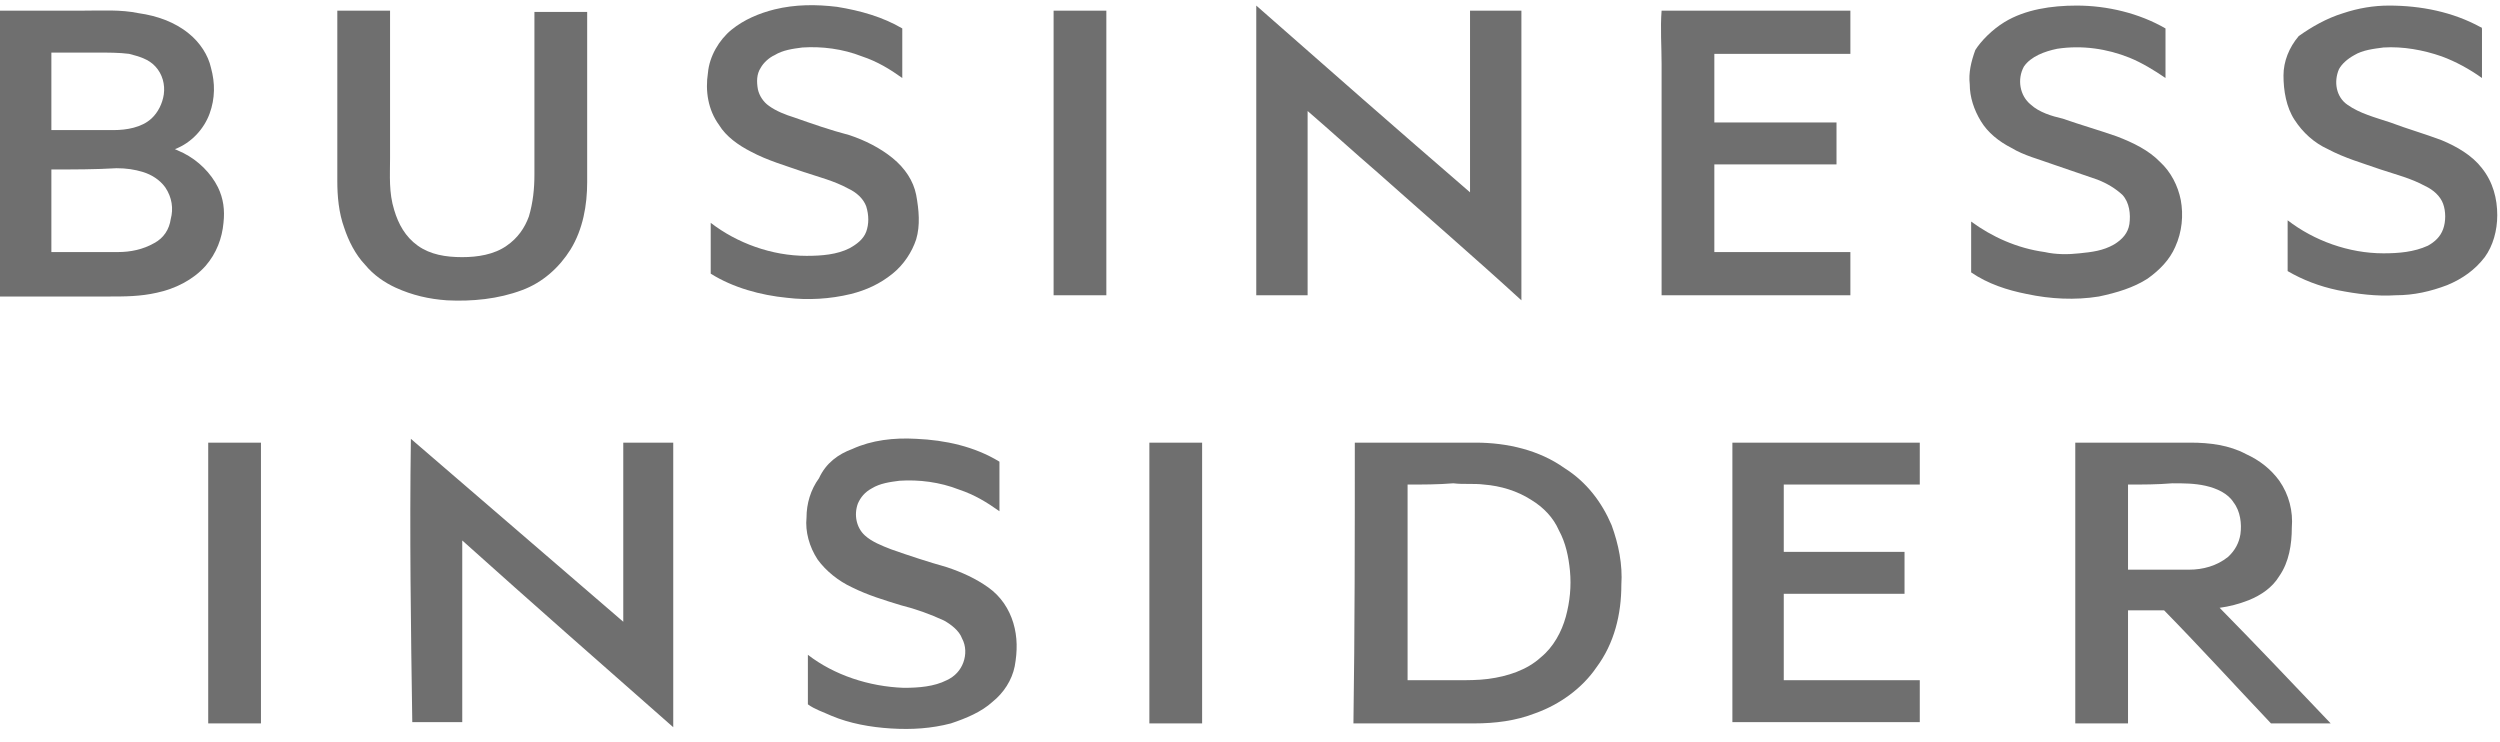 <svg width="91" height="27" viewBox="0 0 91 27" fill="none" xmlns="http://www.w3.org/2000/svg">
<path fill-rule="evenodd" clip-rule="evenodd" d="M28.195 0.342C28.953 0.157 29.711 0.157 30.468 0.249C31.328 0.388 32.136 0.619 32.843 1.035C32.843 1.637 32.843 2.238 32.843 2.839C32.389 2.515 31.934 2.238 31.378 2.053C30.671 1.775 29.913 1.683 29.205 1.729C28.852 1.775 28.498 1.822 28.195 2.007C27.993 2.099 27.791 2.284 27.689 2.469C27.538 2.7 27.538 2.978 27.588 3.255C27.639 3.487 27.791 3.718 27.993 3.856C28.245 4.041 28.599 4.18 28.902 4.273C29.559 4.504 30.216 4.735 30.923 4.92C31.479 5.105 32.035 5.383 32.49 5.753C32.944 6.123 33.248 6.585 33.349 7.094C33.45 7.649 33.5 8.204 33.349 8.712C33.197 9.175 32.894 9.637 32.49 9.961C32.035 10.331 31.53 10.562 30.974 10.701C30.216 10.886 29.407 10.932 28.649 10.84C27.689 10.747 26.679 10.47 25.87 9.961C25.87 9.36 25.87 8.712 25.87 8.111C26.83 8.851 28.094 9.313 29.357 9.313C29.913 9.313 30.468 9.267 30.923 9.036C31.176 8.897 31.428 8.712 31.53 8.435C31.631 8.157 31.631 7.834 31.53 7.51C31.428 7.232 31.176 7.001 30.873 6.862C30.367 6.585 29.812 6.446 29.256 6.261C28.599 6.03 27.942 5.845 27.336 5.521C26.881 5.29 26.426 4.966 26.174 4.55C25.769 3.995 25.668 3.302 25.769 2.654C25.82 2.053 26.174 1.452 26.628 1.082C27.083 0.712 27.639 0.481 28.195 0.342Z" fill="#6F6F6F"/>
<path fill-rule="evenodd" clip-rule="evenodd" d="M72.963 0.804C73.721 0.342 74.68 0.203 75.59 0.203C76.702 0.203 77.864 0.48 78.824 1.035C78.824 1.637 78.824 2.238 78.824 2.839C78.42 2.562 77.965 2.284 77.51 2.099C76.702 1.775 75.792 1.637 74.883 1.775C74.428 1.868 73.923 2.053 73.67 2.423C73.417 2.885 73.518 3.486 73.923 3.81C74.226 4.088 74.68 4.226 75.085 4.319C75.742 4.55 76.398 4.735 77.055 4.966C77.662 5.198 78.218 5.475 78.622 5.891C79.026 6.261 79.279 6.77 79.38 7.279C79.481 7.834 79.43 8.435 79.177 8.99C78.975 9.452 78.622 9.822 78.167 10.146C77.662 10.47 77.055 10.655 76.398 10.793C75.54 10.932 74.63 10.886 73.771 10.701C73.064 10.562 72.356 10.331 71.75 9.915C71.75 9.314 71.75 8.666 71.75 8.065C72.508 8.62 73.417 9.036 74.428 9.175C74.832 9.267 75.287 9.267 75.691 9.221C76.146 9.175 76.55 9.129 76.954 8.897C77.257 8.712 77.46 8.481 77.51 8.157C77.561 7.787 77.51 7.371 77.257 7.094C77.005 6.862 76.702 6.677 76.348 6.539C75.792 6.354 75.287 6.169 74.731 5.984C74.226 5.799 73.67 5.66 73.215 5.383C72.76 5.151 72.356 4.828 72.104 4.411C71.851 3.995 71.699 3.533 71.699 3.07C71.649 2.654 71.75 2.238 71.901 1.822C72.104 1.498 72.508 1.082 72.963 0.804Z" fill="#6F6F6F"/>
<path fill-rule="evenodd" clip-rule="evenodd" d="M85.291 0.48C85.847 0.295 86.403 0.203 86.959 0.203C88.121 0.203 89.283 0.434 90.294 0.989C90.344 0.989 90.344 1.035 90.344 1.082C90.344 1.683 90.344 2.238 90.344 2.839C89.889 2.515 89.384 2.238 88.879 2.053C88.222 1.822 87.464 1.683 86.757 1.729C86.403 1.775 85.999 1.822 85.696 2.007C85.443 2.145 85.241 2.33 85.14 2.515C84.938 2.978 85.039 3.533 85.443 3.81C85.898 4.134 86.454 4.273 87.009 4.458C87.616 4.689 88.272 4.874 88.879 5.105C89.435 5.336 89.99 5.66 90.344 6.123C90.748 6.631 90.9 7.232 90.9 7.834C90.9 8.389 90.748 8.944 90.445 9.36C90.091 9.822 89.637 10.146 89.081 10.377C88.475 10.608 87.868 10.747 87.212 10.747C86.504 10.793 85.797 10.701 85.089 10.562C84.432 10.423 83.826 10.192 83.27 9.868C83.27 9.267 83.27 8.62 83.27 8.019C84.23 8.759 85.493 9.221 86.757 9.221C87.312 9.221 87.868 9.175 88.374 8.944C88.626 8.805 88.828 8.62 88.929 8.342C89.031 8.065 89.031 7.695 88.929 7.417C88.828 7.14 88.576 6.909 88.272 6.77C87.767 6.492 87.212 6.354 86.656 6.169C85.999 5.938 85.342 5.753 84.736 5.429C84.23 5.198 83.826 4.828 83.523 4.365C83.22 3.903 83.119 3.301 83.119 2.747C83.119 2.238 83.321 1.729 83.674 1.313C84.129 0.989 84.685 0.665 85.291 0.48Z" fill="#6F6F6F"/>
<path fill-rule="evenodd" clip-rule="evenodd" d="M45.728 0.203C48.305 2.469 50.882 4.735 53.509 7.001C53.509 4.781 53.509 2.608 53.509 0.388C54.116 0.388 54.722 0.388 55.379 0.388C55.379 3.903 55.379 7.417 55.379 10.932C53.661 9.36 51.892 7.834 50.124 6.261C49.265 5.521 48.456 4.781 47.597 4.041C47.597 6.261 47.597 8.527 47.597 10.747C46.991 10.747 46.385 10.747 45.728 10.747C45.728 7.232 45.728 3.718 45.728 0.203Z" fill="#6F6F6F"/>
<path fill-rule="evenodd" clip-rule="evenodd" d="M0 0.388C1.011 0.388 1.971 0.388 2.981 0.388C3.689 0.388 4.396 0.342 5.053 0.481C5.71 0.573 6.367 0.804 6.872 1.22C7.276 1.544 7.579 2.007 7.68 2.469C7.832 3.024 7.832 3.579 7.63 4.134C7.428 4.689 6.973 5.198 6.367 5.429C6.468 5.475 6.569 5.521 6.67 5.568C7.226 5.845 7.68 6.308 7.933 6.816C8.135 7.232 8.186 7.649 8.135 8.111C8.085 8.666 7.882 9.221 7.478 9.684C7.023 10.192 6.367 10.516 5.71 10.655C5.103 10.793 4.548 10.793 3.941 10.793C2.627 10.793 1.314 10.793 0 10.793C0 7.279 0 3.81 0 0.388ZM1.87 1.914C1.87 2.839 1.87 3.81 1.87 4.735C2.627 4.735 3.385 4.735 4.143 4.735C4.598 4.735 5.154 4.643 5.508 4.319C5.76 4.088 5.912 3.764 5.962 3.44C6.013 3.07 5.912 2.7 5.659 2.423C5.407 2.145 5.053 2.053 4.699 1.96C4.345 1.914 3.941 1.914 3.537 1.914C2.981 1.914 2.425 1.914 1.87 1.914ZM1.87 6.169C1.87 7.186 1.87 8.204 1.87 9.175C2.678 9.175 3.486 9.175 4.295 9.175C4.75 9.175 5.204 9.082 5.609 8.851C5.962 8.666 6.164 8.342 6.215 7.972C6.316 7.602 6.265 7.186 6.013 6.816C5.811 6.539 5.508 6.354 5.204 6.261C4.901 6.169 4.598 6.123 4.244 6.123C3.486 6.169 2.678 6.169 1.87 6.169Z" fill="#6F6F6F"/>
<path fill-rule="evenodd" clip-rule="evenodd" d="M12.278 0.388C12.935 0.388 13.542 0.388 14.198 0.388C14.198 2.192 14.198 3.949 14.198 5.753C14.198 6.4 14.148 7.001 14.35 7.649C14.502 8.157 14.754 8.62 15.209 8.944C15.664 9.267 16.22 9.36 16.826 9.36C17.382 9.36 17.988 9.267 18.443 8.944C18.847 8.666 19.1 8.296 19.251 7.88C19.403 7.371 19.453 6.862 19.453 6.354C19.453 4.365 19.453 2.377 19.453 0.434C20.11 0.434 20.716 0.434 21.373 0.434C21.373 2.515 21.373 4.55 21.373 6.631C21.373 7.464 21.222 8.342 20.767 9.082C20.363 9.73 19.756 10.285 18.999 10.562C18.14 10.886 17.18 10.978 16.27 10.932C15.613 10.886 15.007 10.747 14.4 10.47C13.996 10.285 13.592 10.007 13.289 9.637C12.935 9.267 12.683 8.759 12.531 8.296C12.329 7.741 12.278 7.14 12.278 6.585C12.278 4.458 12.278 2.423 12.278 0.388Z" fill="#6F6F6F"/>
<path fill-rule="evenodd" clip-rule="evenodd" d="M38.351 0.388C39.008 0.388 39.614 0.388 40.271 0.388C40.271 3.857 40.271 7.279 40.271 10.747C39.614 10.747 39.008 10.747 38.351 10.747C38.351 7.279 38.351 3.81 38.351 0.388Z" fill="#6F6F6F"/>
<path fill-rule="evenodd" clip-rule="evenodd" d="M60.482 0.388C62.756 0.388 65.03 0.388 67.354 0.388C67.354 0.897 67.354 1.452 67.354 1.96C65.686 1.96 64.019 1.96 62.402 1.96C62.402 2.793 62.402 3.625 62.402 4.458C63.867 4.458 65.383 4.458 66.849 4.458C66.849 4.966 66.849 5.475 66.849 5.984C65.383 5.984 63.867 5.984 62.402 5.984C62.402 7.047 62.402 8.111 62.402 9.175C64.07 9.175 65.737 9.175 67.354 9.175C67.354 9.683 67.354 10.238 67.354 10.747C65.08 10.747 62.806 10.747 60.482 10.747C60.482 7.926 60.482 5.151 60.482 2.33C60.482 1.683 60.432 1.036 60.482 0.388Z" fill="#6F6F6F"/>
<path fill-rule="evenodd" clip-rule="evenodd" d="M14.956 15.973C17.533 18.193 20.11 20.413 22.687 22.632C22.687 20.459 22.687 18.285 22.687 16.112C23.294 16.112 23.9 16.112 24.506 16.112C24.506 19.58 24.506 23.002 24.506 26.471C21.929 24.205 19.352 21.939 16.826 19.673C16.826 21.892 16.826 24.066 16.826 26.286C16.22 26.286 15.613 26.286 15.007 26.286C14.956 22.864 14.906 19.395 14.956 15.973Z" fill="#6F6F6F"/>
<path fill-rule="evenodd" clip-rule="evenodd" d="M31.024 16.343C31.732 16.019 32.54 15.927 33.349 15.973C34.41 16.019 35.471 16.25 36.38 16.805C36.38 17.407 36.38 18.008 36.38 18.609C35.925 18.285 35.471 18.008 34.915 17.823C34.208 17.545 33.45 17.453 32.742 17.499C32.389 17.545 32.035 17.592 31.732 17.777C31.479 17.915 31.327 18.1 31.226 18.331C31.075 18.748 31.176 19.21 31.479 19.488C31.732 19.719 32.085 19.858 32.439 19.996C33.096 20.228 33.803 20.459 34.46 20.644C35.016 20.829 35.521 21.06 35.976 21.384C36.431 21.707 36.734 22.17 36.886 22.679C37.037 23.187 37.037 23.696 36.936 24.251C36.835 24.76 36.532 25.222 36.128 25.546C35.723 25.916 35.167 26.147 34.612 26.332C33.904 26.517 33.197 26.563 32.439 26.517C31.681 26.471 30.923 26.332 30.266 26.055C29.963 25.916 29.66 25.823 29.407 25.638C29.407 25.037 29.407 24.436 29.407 23.835C30.367 24.575 31.631 24.991 32.894 25.037C33.45 25.037 34.005 24.991 34.46 24.76C34.763 24.621 34.965 24.39 35.066 24.112C35.167 23.835 35.167 23.511 35.016 23.234C34.915 22.956 34.612 22.725 34.359 22.586C33.854 22.355 33.349 22.17 32.793 22.031C32.186 21.846 31.58 21.661 31.024 21.384C30.519 21.152 30.064 20.783 29.761 20.366C29.458 19.904 29.306 19.349 29.357 18.84C29.357 18.331 29.508 17.823 29.812 17.407C30.064 16.852 30.519 16.528 31.024 16.343Z" fill="#6F6F6F"/>
<path fill-rule="evenodd" clip-rule="evenodd" d="M7.579 16.112C8.236 16.112 8.842 16.112 9.499 16.112C9.499 19.534 9.499 22.91 9.499 26.332C8.842 26.332 8.236 26.332 7.579 26.332C7.579 22.91 7.579 19.534 7.579 16.112Z" fill="#6F6F6F"/>
<path fill-rule="evenodd" clip-rule="evenodd" d="M41.837 16.112C42.494 16.112 43.1 16.112 43.757 16.112C43.757 19.534 43.757 22.91 43.757 26.332C43.1 26.332 42.494 26.332 41.837 26.332C41.837 22.91 41.837 19.534 41.837 16.112Z" fill="#6F6F6F"/>
<path fill-rule="evenodd" clip-rule="evenodd" d="M49.315 16.112C50.781 16.112 52.246 16.112 53.711 16.112C54.873 16.112 56.036 16.389 56.945 17.037C57.754 17.545 58.309 18.285 58.663 19.118C58.916 19.811 59.067 20.551 59.017 21.291C59.017 22.355 58.764 23.419 58.107 24.297C57.602 25.037 56.794 25.638 55.884 25.962C55.177 26.239 54.419 26.332 53.661 26.332C52.196 26.332 50.73 26.332 49.265 26.332C49.315 22.91 49.315 19.534 49.315 16.112ZM51.236 17.638C51.236 19.996 51.236 22.401 51.236 24.76C51.842 24.76 52.448 24.76 53.054 24.76C53.408 24.76 53.812 24.76 54.166 24.713C54.873 24.621 55.581 24.39 56.086 23.927C56.541 23.557 56.844 23.002 56.996 22.447C57.147 21.892 57.198 21.337 57.147 20.782C57.097 20.274 56.996 19.765 56.743 19.303C56.541 18.84 56.187 18.47 55.733 18.193C55.227 17.869 54.621 17.684 54.014 17.638C53.661 17.592 53.257 17.638 52.903 17.592C52.347 17.638 51.791 17.638 51.236 17.638Z" fill="#6F6F6F"/>
<path fill-rule="evenodd" clip-rule="evenodd" d="M63.059 16.112C65.333 16.112 67.607 16.112 69.88 16.112C69.88 16.62 69.88 17.129 69.88 17.638C68.213 17.638 66.596 17.638 64.929 17.638C64.929 18.47 64.929 19.256 64.929 20.089C66.394 20.089 67.859 20.089 69.325 20.089C69.325 20.598 69.325 21.106 69.325 21.615C67.859 21.615 66.394 21.615 64.929 21.615C64.929 22.679 64.929 23.742 64.929 24.76C66.596 24.76 68.213 24.76 69.88 24.76C69.88 25.268 69.88 25.777 69.88 26.286C67.607 26.286 65.333 26.286 63.059 26.286C63.059 22.91 63.059 19.534 63.059 16.112Z" fill="#6F6F6F"/>
<path fill-rule="evenodd" clip-rule="evenodd" d="M75.54 16.112C76.954 16.112 78.319 16.112 79.733 16.112C80.441 16.112 81.148 16.204 81.754 16.528C82.26 16.759 82.664 17.083 82.967 17.499C83.321 18.008 83.472 18.609 83.422 19.21C83.422 19.811 83.321 20.459 82.967 20.968C82.715 21.384 82.31 21.661 81.856 21.846C81.502 21.985 81.148 22.077 80.794 22.124C82.159 23.511 83.472 24.898 84.837 26.332C84.129 26.332 83.371 26.332 82.664 26.332C81.35 24.945 80.087 23.557 78.773 22.216C78.319 22.216 77.864 22.216 77.46 22.216C77.46 23.604 77.46 24.991 77.46 26.332C76.803 26.332 76.196 26.332 75.54 26.332C75.54 22.91 75.54 19.534 75.54 16.112ZM77.46 17.638C77.46 18.655 77.46 19.719 77.46 20.736C78.218 20.736 78.925 20.736 79.683 20.736C80.188 20.736 80.693 20.598 81.098 20.274C81.35 20.043 81.502 19.765 81.552 19.441C81.603 19.071 81.552 18.609 81.3 18.285C81.098 17.962 80.693 17.776 80.289 17.684C79.885 17.592 79.481 17.592 79.076 17.592C78.521 17.638 78.015 17.638 77.46 17.638Z" fill="#6F6F6F"/>
</svg>
